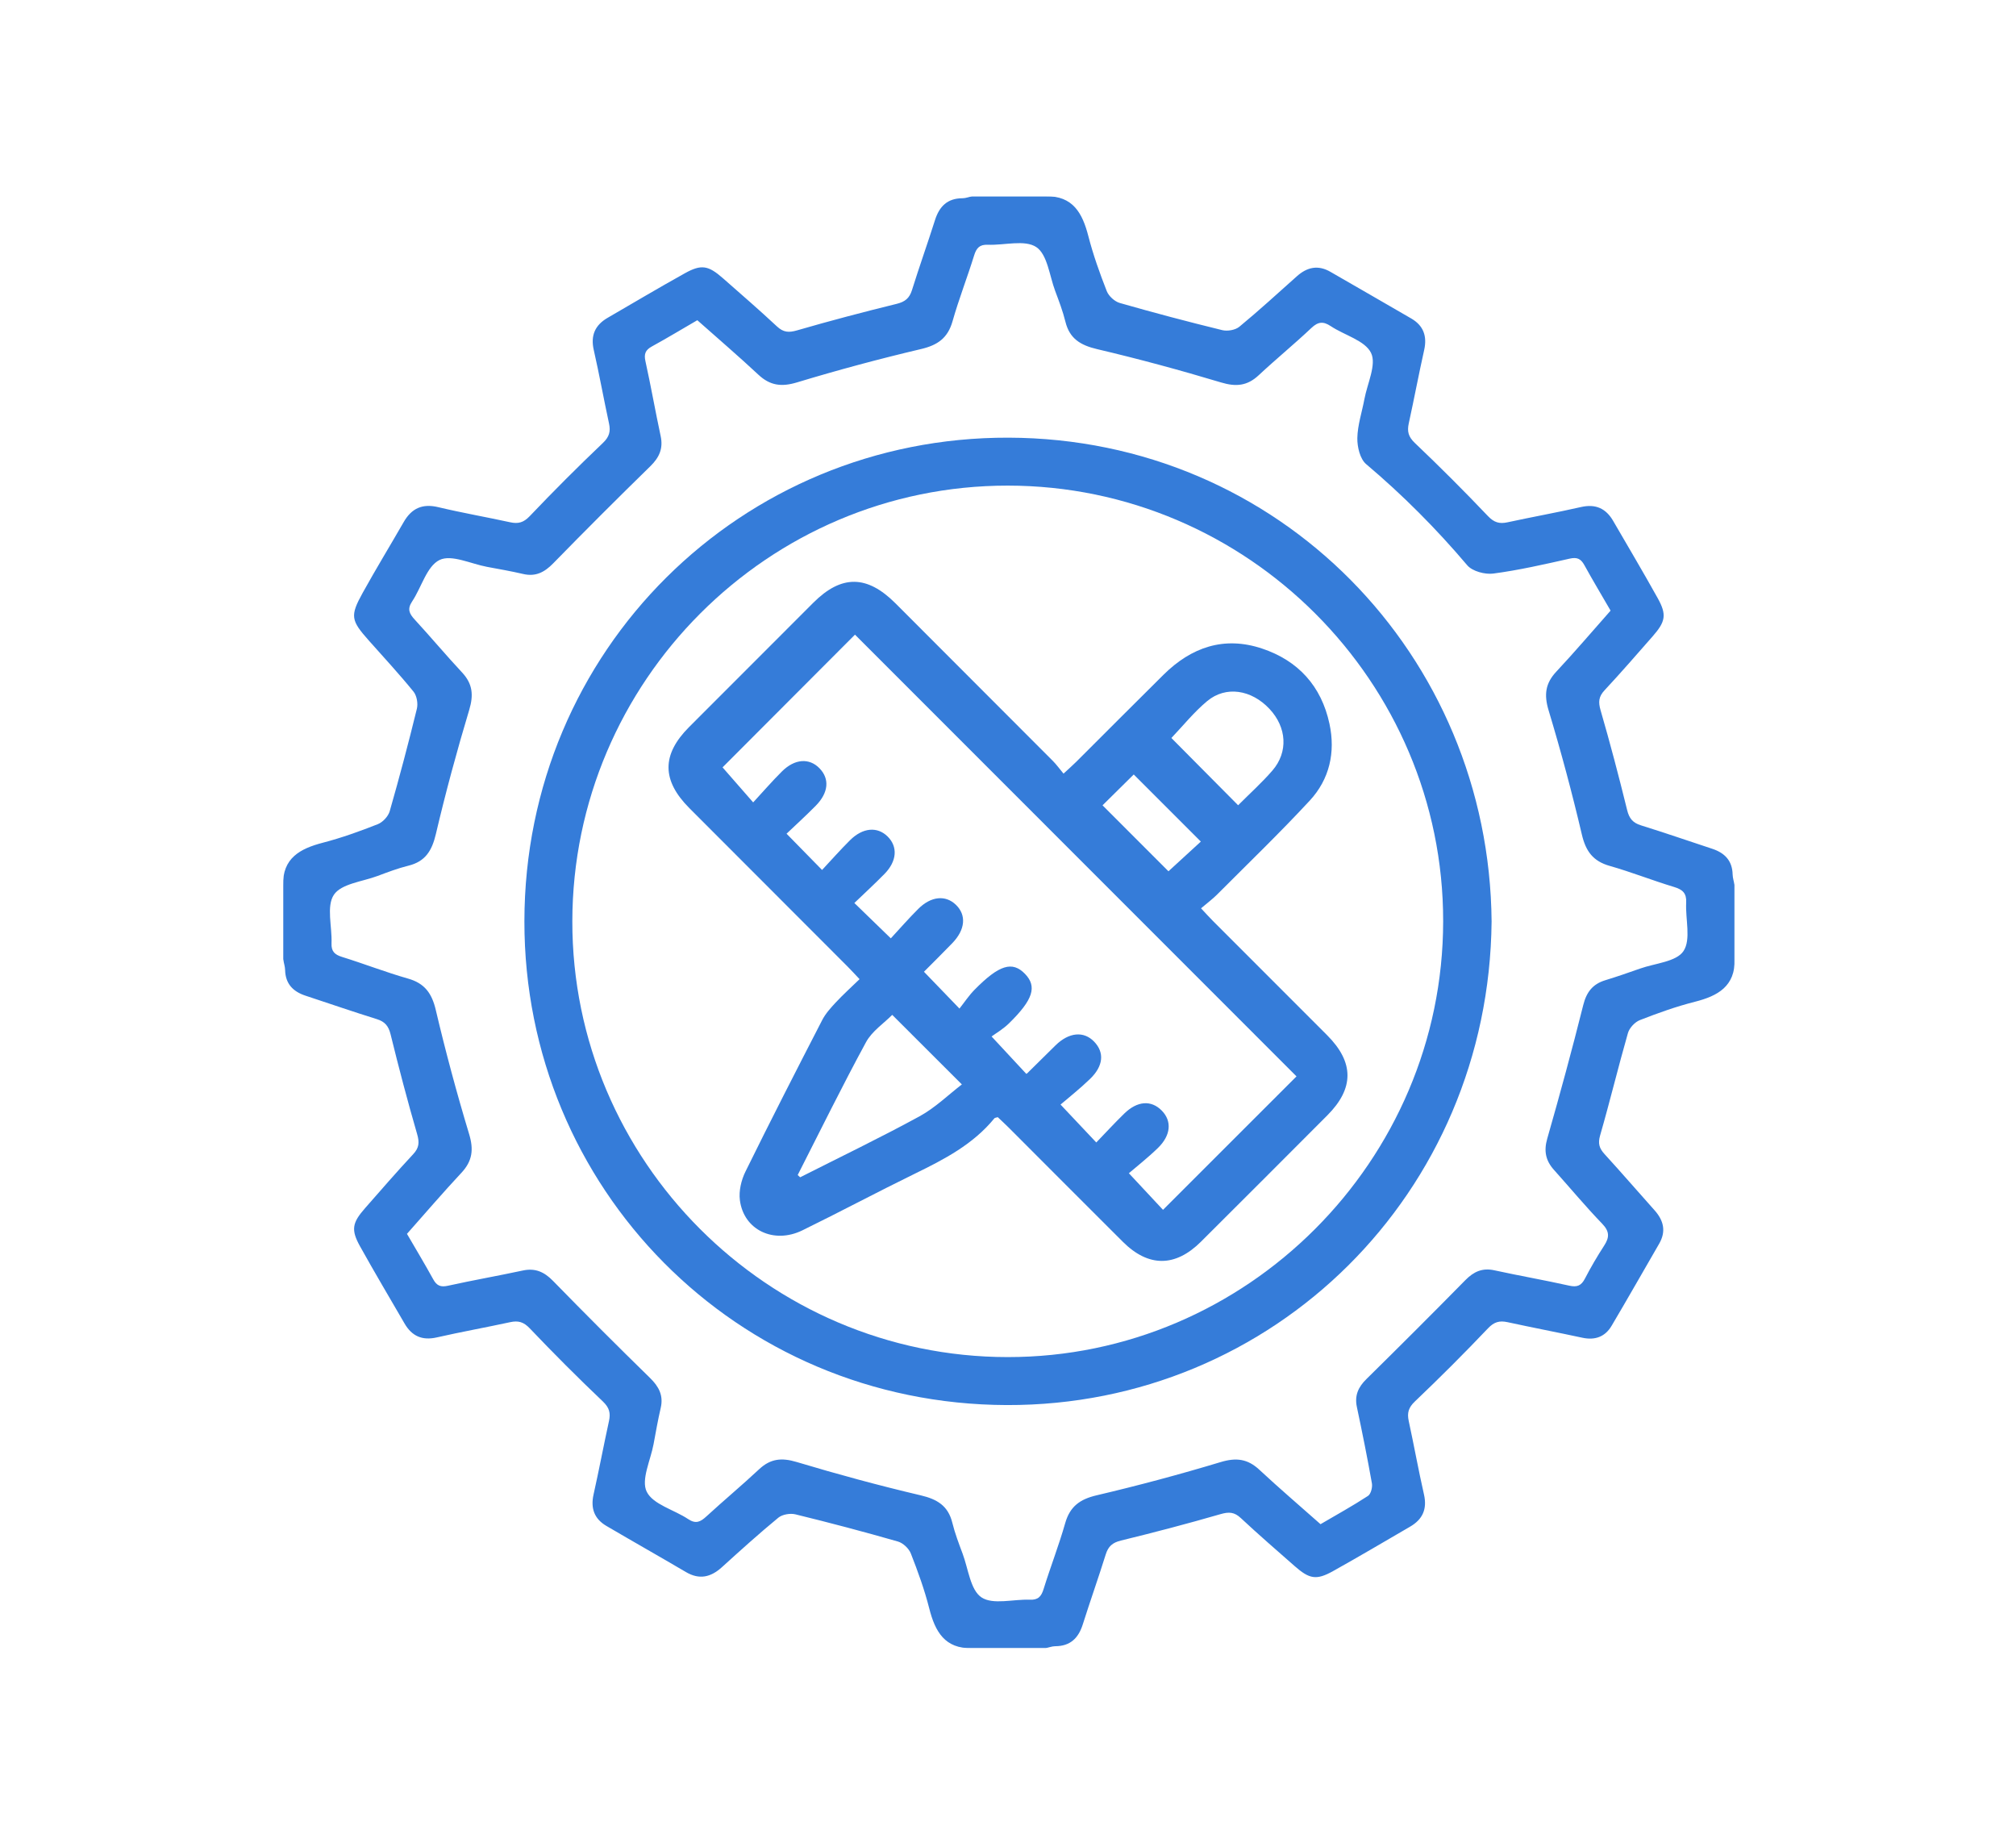 <svg xmlns="http://www.w3.org/2000/svg" xmlns:xlink="http://www.w3.org/1999/xlink" width="1161" height="1061" viewBox="0 0 1161 1061"><defs><polygon id="a" points="0 0 836 0 836 836 0 836"/></defs><g fill="none" fill-rule="evenodd" transform="translate(163 113)"><mask id="b" fill="#fff"><use xlink:href="#a"/></mask><path fill="#357CD9" d="M764.528,238.586 C759.403,229.742 754.253,221.143 749.418,212.371 C747.412,208.734 745.257,207.685 740.983,208.647 C726.406,211.92 711.791,215.282 697.008,217.241 C692.173,217.882 684.905,215.929 681.954,212.447 C664.122,191.404 644.818,172.023 623.741,154.222 C620.224,151.252 618.592,144.291 618.683,139.223 C618.822,131.733 621.351,124.299 622.749,116.819 C624.433,107.792 629.827,96.881 626.58,90.209 C623.086,83.035 611.295,80.045 603.405,74.806 C599.055,71.916 596.112,72.163 592.218,75.839 C582.329,85.174 571.778,93.803 561.836,103.086 C555.303,109.186 548.845,109.802 540.251,107.219 C516.643,100.12 492.806,93.667 468.81,88.021 C459.271,85.776 452.968,82.011 450.562,72.212 C449.076,66.166 446.827,60.289 444.641,54.441 C441.369,45.681 440.177,33.521 433.795,29.272 C427.158,24.849 415.396,28.311 405.891,27.921 C401.16,27.727 399.329,29.762 398.001,34.048 C394.06,46.755 389.19,59.186 385.559,71.975 C382.822,81.613 377.042,85.709 367.449,87.968 C343.454,93.624 319.605,100.03 296.009,107.168 C287.078,109.87 280.491,109.041 273.742,102.733 C262.427,92.162 250.65,82.088 238.578,71.369 C229.765,76.49 221.185,81.662 212.413,86.484 C208.731,88.509 207.763,90.732 208.696,94.948 C211.864,109.272 214.384,123.736 217.468,138.08 C219.017,145.285 216.662,150.43 211.49,155.477 C192.646,173.875 174.016,192.494 155.614,211.332 C150.596,216.47 145.516,219.172 138.286,217.486 C131.408,215.884 124.438,214.672 117.493,213.382 C108.204,211.659 96.969,206.081 90.125,209.428 C82.753,213.033 79.747,225.209 74.336,233.312 C71.399,237.708 72.732,240.375 75.853,243.761 C85.068,253.766 93.793,264.226 103.082,274.162 C109.188,280.693 109.807,287.148 107.223,295.745 C100.124,319.353 93.671,343.189 88.023,367.185 C85.778,376.722 82.017,383.029 72.216,385.437 C66.173,386.923 60.295,389.17 54.445,391.356 C45.685,394.628 33.525,395.818 29.274,402.2 C24.851,408.837 28.312,420.599 27.923,430.104 C27.729,434.833 29.757,436.668 34.046,437.996 C46.753,441.938 59.184,446.807 71.973,450.438 C81.611,453.175 85.711,458.953 87.972,468.546 C93.63,492.539 100.038,516.39 107.172,539.986 C109.872,548.915 109.045,555.505 102.737,562.257 C92.164,573.568 82.09,585.346 71.371,597.421 C76.49,606.232 81.662,614.812 86.486,623.584 C88.509,627.264 90.73,628.237 94.948,627.305 C109.27,624.135 123.736,621.614 138.078,618.532 C145.285,616.983 150.428,619.335 155.478,624.506 C173.873,643.351 192.495,661.981 211.333,680.382 C216.47,685.401 219.174,690.481 217.489,697.71 C215.886,704.586 214.674,711.556 213.384,718.503 C211.662,727.792 206.082,739.027 209.429,745.871 C213.033,753.243 225.21,756.249 233.31,761.66 C237.704,764.594 240.378,763.268 243.766,760.153 C253.781,750.946 264.253,742.236 274.185,732.945 C280.718,726.837 287.163,726.192 295.764,728.775 C319.374,735.87 343.211,742.325 367.206,747.971 C376.752,750.218 383.036,754.008 385.445,763.798 C386.93,769.844 389.18,775.72 391.365,781.569 C394.641,790.325 395.837,802.483 402.219,806.728 C408.861,811.147 420.621,807.685 430.124,808.075 C434.867,808.271 436.675,806.212 438,801.934 C441.939,789.225 446.803,776.791 450.437,764.005 C453.172,754.388 458.905,750.224 468.519,747.967 C492.518,742.332 516.373,735.949 539.973,728.831 C548.902,726.136 555.495,726.947 562.252,733.243 C573.58,743.799 585.369,753.861 597.482,764.59 C606.721,759.178 615.979,754.071 624.808,748.31 C626.484,747.218 627.478,743.358 627.074,741.078 C624.47,726.367 621.508,711.715 618.412,697.095 C617.016,690.503 619.196,685.676 623.867,681.076 C643.02,662.213 662.05,643.224 680.898,624.061 C685.715,619.163 690.671,616.894 697.612,618.412 C711.944,621.547 726.414,624.053 740.73,627.254 C745.273,628.27 747.659,627.245 749.767,623.159 C753.131,616.651 756.864,610.303 760.852,604.154 C763.915,599.427 763.97,596.027 759.703,591.604 C750.073,581.626 741.195,570.929 731.927,560.602 C727.165,555.295 725.99,549.782 728.039,542.623 C735.354,517.088 742.324,491.445 748.783,465.684 C750.661,458.198 754.219,453.616 761.444,451.404 C768.193,449.336 774.871,447.024 781.529,444.672 C790.203,441.609 802.396,440.78 806.504,434.615 C810.941,427.953 807.562,416.232 808.062,406.741 C808.345,401.373 806.121,399.216 801.157,397.722 C788.678,393.965 776.522,389.113 763.995,385.56 C754.374,382.833 750.228,377.084 747.973,367.467 C742.342,343.469 735.946,319.616 728.831,296.014 C726.143,287.095 726.91,280.511 733.241,273.741 C743.818,262.436 753.859,250.631 764.528,238.586 M439.226,835.99 L396.774,835.99 C381.087,836.383 375.517,826.399 372.148,813.102 C369.423,802.34 365.606,791.807 361.545,781.459 C360.414,778.573 357.067,775.422 354.109,774.573 C334.557,768.962 314.878,763.766 295.119,758.929 C292.103,758.19 287.568,758.935 285.251,760.839 C274.12,769.985 263.427,779.677 252.74,789.355 C246.358,795.136 239.784,796.717 232.006,792.141 C216.791,783.19 201.42,774.507 186.194,765.576 C179.239,761.494 177.049,755.43 178.828,747.477 C181.976,733.429 184.627,719.269 187.707,705.204 C188.723,700.573 187.917,697.475 184.176,693.918 C169.805,680.253 155.769,666.216 142.101,651.847 C138.556,648.12 135.474,647.265 130.825,648.271 C116.754,651.319 102.569,653.858 88.533,657.054 C80.11,658.97 74.183,656.292 69.991,649.067 C61.403,634.27 52.663,619.555 44.346,604.605 C39.052,595.084 39.801,591.088 47.242,582.622 C56.4,572.198 65.483,561.702 74.945,551.56 C78.398,547.86 78.61,544.77 77.218,539.971 C71.7,520.96 66.664,501.797 61.942,482.569 C60.752,477.732 58.664,475.236 53.972,473.777 C40.228,469.505 26.623,464.796 12.95,460.292 C5.78,457.931 1.39,453.483 1.194,445.519 C1.143,443.413 0.422,441.323 0.008,439.225 C0.008,425.073 0.008,410.923 0.008,396.773 C-0.343,381.094 9.772,375.633 22.947,372.208 C33.697,369.416 44.23,365.622 54.572,361.542 C57.454,360.407 60.58,357.041 61.431,354.078 C67.04,334.527 72.24,314.85 77.075,295.092 C77.814,292.079 77.041,287.567 75.143,285.23 C66.92,275.103 58.037,265.51 49.361,255.752 C39.083,244.188 38.507,241.645 45.828,228.415 C53.453,214.639 61.656,201.181 69.52,187.533 C74.036,179.691 80.229,176.83 89.336,179.001 C103.069,182.275 117.005,184.696 130.806,187.708 C135.443,188.723 138.533,187.9 142.087,184.165 C155.753,169.797 169.791,155.761 184.157,142.093 C187.886,138.545 188.729,135.459 187.725,130.816 C184.678,116.744 182.139,102.561 178.945,88.525 C177.028,80.104 179.71,74.179 186.933,69.987 C201.73,61.401 216.446,52.661 231.396,44.344 C240.913,39.05 244.911,39.801 253.377,47.239 C263.798,56.396 274.293,65.479 284.435,74.941 C288.135,78.392 291.221,78.612 296.023,77.218 C315.033,71.698 334.196,66.667 353.42,61.942 C358.255,60.754 360.759,58.676 362.22,53.978 C366.421,40.499 371.188,27.196 375.456,13.738 C377.964,5.827 382.608,1.164 391.282,1.147 C393.115,1.143 394.943,0.406 396.774,0.008 L439.226,0.008 C454.909,-0.334 460.379,9.772 463.777,22.969 C466.549,33.727 470.315,44.273 474.378,54.623 C475.505,57.494 478.901,60.593 481.871,61.444 C501.425,67.048 521.104,72.249 540.865,77.082 C543.877,77.818 548.411,77.047 550.727,75.137 C562.05,65.795 572.882,55.851 583.848,46.075 C589.759,40.805 596.051,39.375 603.223,43.536 C618.728,52.531 634.319,61.374 649.794,70.418 C656.758,74.488 658.956,80.553 657.174,88.507 C654.031,102.557 651.378,116.715 648.298,130.78 C647.284,135.408 648.071,138.511 651.817,142.07 C666.189,155.734 680.225,169.774 693.895,184.141 C697.439,187.863 700.514,188.735 705.168,187.727 C719.24,184.677 733.425,182.141 747.461,178.944 C755.882,177.028 761.813,179.697 766.007,186.923 C774.596,201.722 783.335,216.437 791.652,231.387 C796.953,240.914 796.203,244.904 788.764,253.37 C779.606,263.794 770.522,274.29 761.06,284.432 C757.609,288.132 757.39,291.22 758.782,296.02 C764.303,315.034 769.336,334.197 774.061,353.425 C775.249,358.262 777.335,360.76 782.029,362.219 C795.773,366.491 809.378,371.2 823.05,375.704 C830.22,378.065 834.613,382.511 834.809,390.477 C834.86,392.583 835.58,394.675 836,396.773 L836,439.225 C836.317,454.873 826.326,460.437 813.06,463.798 C802.294,466.525 791.748,470.305 781.392,474.352 C778.508,475.479 775.367,478.846 774.516,481.81 C768.909,501.362 764.152,521.158 758.507,540.698 C757.149,545.396 758.007,548.172 761.054,551.507 C770.783,562.147 780.194,573.074 789.815,583.814 C795.107,589.722 796.626,595.988 792.464,603.162 C783.333,618.902 774.369,634.738 765.095,650.39 C761.364,656.686 755.586,658.811 748.285,657.237 C733.946,654.147 719.53,651.394 705.196,648.278 C700.555,647.269 697.465,648.1 693.914,651.833 C680.245,666.201 666.208,680.239 651.839,693.907 C648.106,697.459 647.275,700.547 648.28,705.188 C651.325,719.26 653.866,733.445 657.06,747.481 C658.976,755.908 656.278,761.827 649.057,766.017 C634.258,774.603 619.543,783.343 604.592,791.66 C595.086,796.946 591.083,796.191 582.611,788.743 C572.19,779.585 561.689,770.505 551.552,761.039 C547.841,757.576 544.745,757.402 539.957,758.788 C520.939,764.288 501.776,769.325 482.54,774.011 C477.648,775.201 475.231,777.369 473.778,782.022 C469.568,795.501 464.83,808.812 460.571,822.274 C458.065,830.201 453.372,834.812 444.721,834.849 C442.888,834.857 441.057,835.59 439.226,835.99" mask="url(#b)"/><path fill="#357CD9" d="M668.107,417.466 C668.225,279.564 555.367,166.648 417.368,166.601 C279.435,166.554 166.777,279.245 166.603,417.44 C166.43,555.334 279.245,668.274 417.266,668.378 C554.959,668.485 667.988,555.424 668.107,417.466 M696,417.595 C694.486,574.079 570.37,696.424 416.877,696 C260.919,695.566 138.867,570.925 139,417.452 C139.135,261.29 263.949,138.562 417.766,139 C573.647,139.446 694.712,264.202 696,417.595"/><path fill="#357CD9" d="M471.942,350.684 C484.976,363.723 497.911,376.666 509.903,388.662 C515.921,383.144 522.653,376.97 528.554,371.559 C515.483,358.491 502.664,345.674 489.913,332.925 C483.969,338.799 477.459,345.231 471.942,350.684 M550.029,350.647 C556.849,343.802 563.753,337.618 569.765,330.663 C578.987,319.997 578.035,305.779 568.1,295.178 C557.709,284.092 542.997,281.719 532.239,290.647 C524.589,296.996 518.263,304.94 511.59,311.918 C524.087,324.51 536.728,337.244 550.029,350.647 M296.392,563.544 C296.86,563.981 297.328,564.418 297.795,564.855 C320.76,553.227 343.982,542.067 366.566,529.741 C375.574,524.825 383.179,517.335 390.936,511.386 C376.843,497.312 364.032,484.52 350.828,471.334 C346.039,476.188 339.188,480.705 335.73,487.066 C322.041,512.246 309.413,538.003 296.392,563.544 M583.65,506.75 C498.469,421.548 413.443,336.501 329.377,252.414 C303.807,278.035 277.801,304.092 253.114,328.827 C258.188,334.631 263.991,341.27 270.746,348.999 C276.579,342.689 281.735,336.705 287.327,331.161 C294.707,323.844 303.049,323.321 308.925,329.339 C314.863,335.421 314.199,343.416 306.774,350.939 C301.113,356.675 295.136,362.103 289.972,367.027 C297.219,374.426 303.388,380.722 310.423,387.904 C315.709,382.251 320.925,376.329 326.514,370.781 C333.865,363.482 342.217,362.794 348.136,368.6 C354.135,374.485 353.584,382.839 346.382,390.171 C340.71,395.946 334.739,401.427 329.02,406.924 C336.285,413.968 342.63,420.117 350.013,427.276 C355.073,421.818 360.249,415.871 365.819,410.318 C373.17,402.987 381.493,402.221 387.433,407.894 C393.669,413.851 392.948,422.279 385.391,430.082 C379.812,435.845 374.099,441.479 369.099,446.513 C375.927,453.593 381.931,459.816 389.545,467.711 C392.435,464.066 394.995,460.167 398.202,456.908 C412.373,442.503 419.986,440.203 427.277,447.72 C434.335,454.996 432.022,462.597 418.039,476.247 C414.595,479.608 410.304,482.104 408.041,483.782 C415.972,492.317 422.01,498.811 428.045,505.305 C428.178,505.219 428.44,505.102 428.63,504.915 C434.057,499.564 439.449,494.179 444.903,488.857 C452.607,481.338 461.108,480.544 467.079,486.721 C473.094,492.943 472.51,500.718 464.767,508.208 C458.806,513.973 452.248,519.122 447.762,522.985 C455.771,531.475 461.831,537.899 468.341,544.802 C473.464,539.49 478.805,533.674 484.451,528.17 C492.012,520.804 499.991,520.294 506.049,526.451 C511.964,532.461 511.374,540.662 503.822,547.998 C498.05,553.607 491.669,558.59 487.108,562.517 C495.013,570.99 501.036,577.445 506.77,583.592 C532.32,558.055 558.102,532.285 583.65,506.75 M332.016,450.775 C329.269,447.878 327.294,445.699 325.217,443.618 C294.825,413.179 264.408,382.764 234.02,352.322 C218.07,336.342 217.986,321.524 233.812,305.648 C257.643,281.737 281.508,257.862 305.402,234.014 C321.563,217.881 336.308,218 352.661,234.347 C382.889,264.567 413.102,294.799 443.281,325.067 C445.375,327.167 447.123,329.613 449.478,332.437 C452.564,329.576 454.746,327.677 456.788,325.641 C473.566,308.924 490.254,292.115 507.099,275.464 C523.072,259.674 541.902,253.116 563.759,260.405 C584.673,267.377 597.999,282.096 602.644,303.794 C606.157,320.197 602.65,335.684 591.297,347.943 C574.107,366.504 555.851,384.079 537.974,401.999 C535.292,404.686 532.204,406.971 528.668,409.984 C531.54,413.041 533.462,415.203 535.505,417.245 C557.438,439.202 579.414,461.119 601.33,483.092 C616.858,498.659 616.895,513.655 601.412,529.179 C577.189,553.468 552.944,577.735 528.631,601.935 C513.843,616.654 498.399,616.691 483.671,602.029 C461.674,580.133 439.788,558.127 417.843,536.184 C415.759,534.101 413.582,532.116 411.607,530.235 C410.637,530.55 409.944,530.554 409.666,530.897 C397.446,545.874 380.873,554.475 363.923,562.748 C342.18,573.363 320.829,584.774 299.092,595.4 C282.593,603.464 265.294,595.206 263.09,578.013 C262.414,572.734 263.885,566.487 266.279,561.621 C280.681,532.355 295.559,503.32 310.504,474.325 C312.455,470.543 315.478,467.215 318.421,464.066 C322.647,459.548 327.255,455.393 332.016,450.775"/></g></svg>